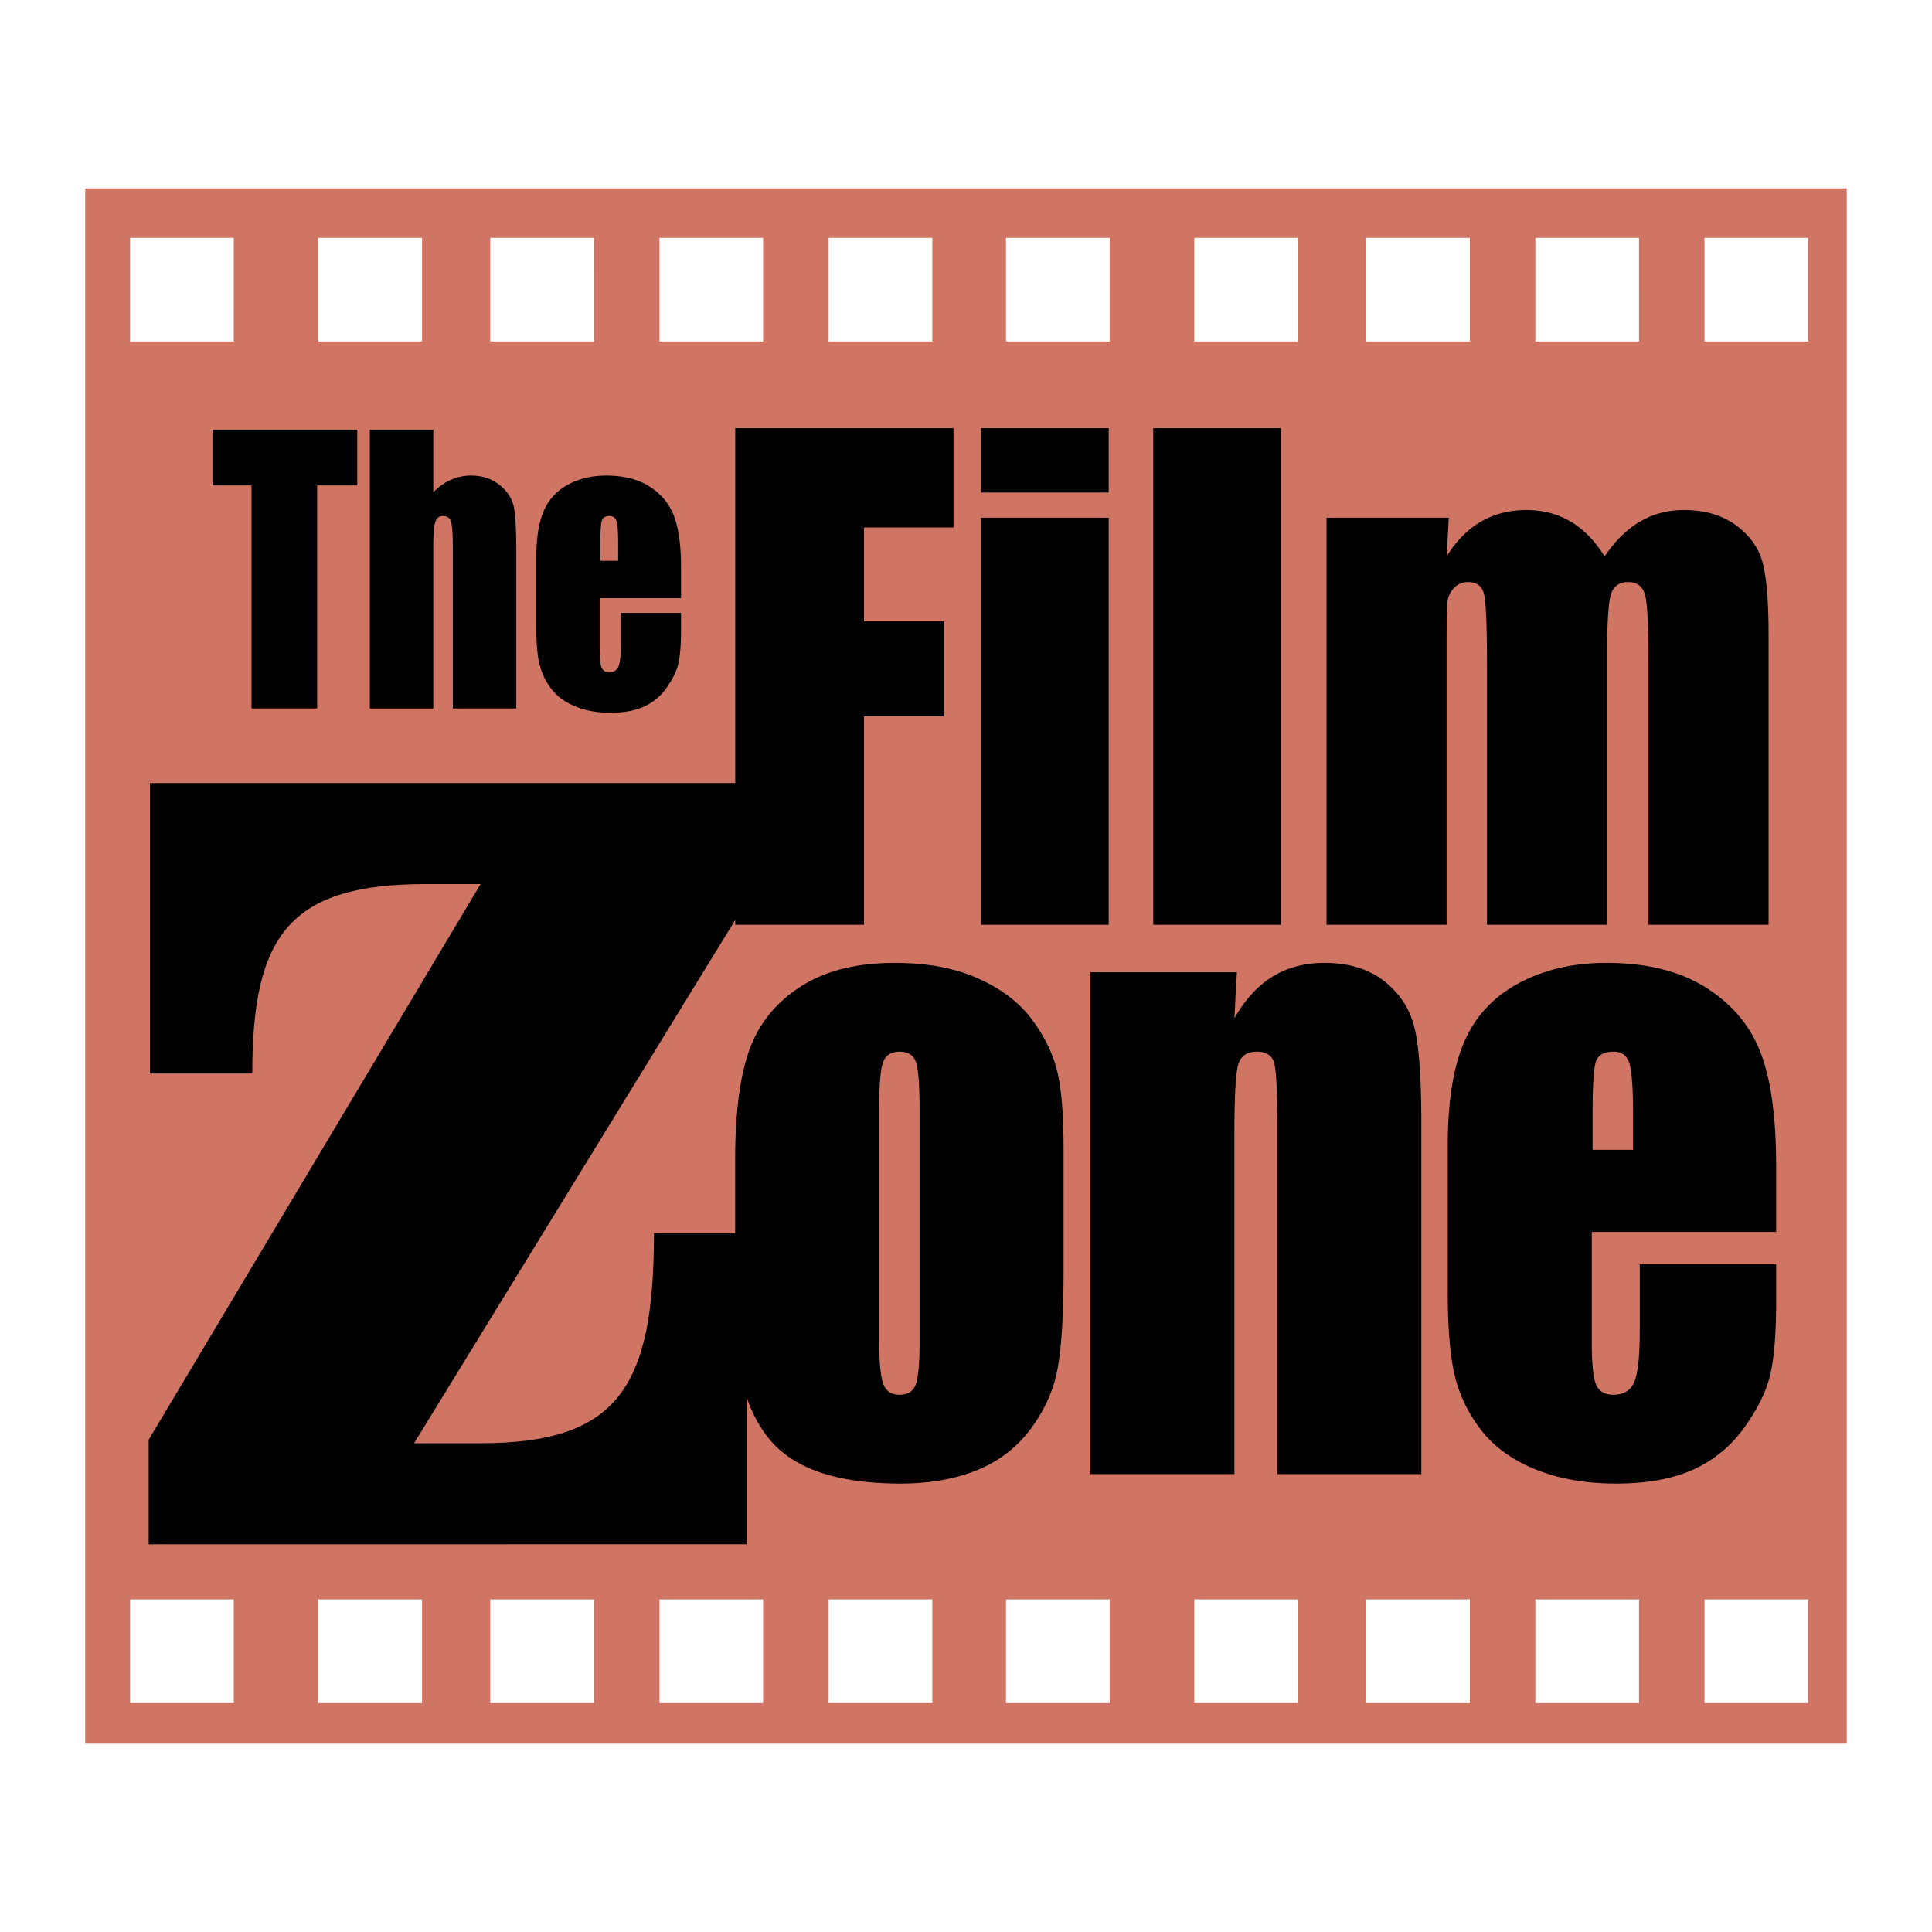 <svg xmlns="http://www.w3.org/2000/svg" width="2500" height="2500" viewBox="0 0 192.756 192.756"><g fill-rule="evenodd" clip-rule="evenodd"><path fill="#fff" d="M0 0h192.756v192.756H0V0z"/><path d="M8.504 18.791h175.748v155.174H8.504V18.791zm161.555 151.128h10.34v-10.346h-10.34v10.346zm-16.875 0h10.34v-10.346h-10.34v10.346zm-16.877 0h10.342v-10.346h-10.342v10.346zm-17.153 0h10.34v-10.346h-10.34v10.346zm-18.787 0h10.346v-10.346h-10.346v10.346zm-17.696 0h10.346v-10.346H82.671v10.346zm-16.877 0h10.342v-10.346H65.794v10.346zm-16.881 0h10.343v-10.346H48.913v10.346zm-17.149 0h10.344v-10.346H31.764v10.346zm-18.783 0h10.34v-10.346h-10.34v10.346zm157.078-135.85h10.34V23.727h-10.34v10.342zm-16.875 0h10.34V23.727h-10.34v10.342zm-16.877 0h10.342V23.727h-10.342v10.342zm-17.153 0h10.34V23.727h-10.34v10.342zm-18.787 0h10.346V23.727h-10.346v10.342zm-17.696 0h10.346V23.727H82.671v10.342zm-16.877 0h10.342V23.727H65.794v10.342zm-16.881 0h10.343V23.727H48.913v10.342zm-17.149 0h10.344V23.727H31.764v10.342zm-18.783 0h10.34V23.727h-10.34v10.342z" fill="#d07463"/><path d="M35.646 42.866v5.566h-4.003v22.252h-6.552V48.432h-3.893v-5.566h14.448zM43.229 42.866v6.251c.541-.554 1.132-.976 1.761-1.249a4.889 4.889 0 0 1 2.021-.419c1.104 0 2.047.31 2.819.93.778.62 1.249 1.332 1.424 2.143.172.805.257 2.281.257 4.428v15.733h-6.334V54.617c0-1.332-.059-2.186-.181-2.564-.115-.376-.378-.567-.794-.567-.382 0-.636.194-.771.587-.132.389-.202 1.164-.202 2.322v16.29h-6.333V42.866h6.333zM59.895 55.949v-1.665c0-1.283.05-2.067.155-2.361.099-.293.359-.438.781-.438.347 0 .567.175.686.514.105.347.158 1.104.158 2.285v1.665h-1.78zm8.052.706c0-2.216-.233-3.928-.695-5.157-.466-1.217-1.267-2.199-2.413-2.935-1.151-.745-2.608-1.114-4.372-1.114-1.444 0-2.724.31-3.835.92-1.111.617-1.909 1.497-2.4 2.651-.492 1.153-.729 2.729-.729 4.727v6.661c0 1.697.102 2.987.326 3.876a6.452 6.452 0 0 0 1.174 2.44c.563.745 1.359 1.328 2.38 1.75 1.019.425 2.19.636 3.524.636 1.365 0 2.509-.214 3.413-.646a5.572 5.572 0 0 0 2.249-1.935c.601-.865.976-1.675 1.138-2.434.158-.758.24-1.843.24-3.257v-1.695h-6v3.03c0 1.141-.076 1.909-.235 2.309-.162.396-.464.594-.93.594-.373 0-.626-.149-.751-.449-.136-.296-.198-.966-.198-1.998v-4.951h8.114v-3.023zM73.354 42.718h21.777v9.908h-8.928v9.364h7.953v9.475h-7.953v20.801H73.354V42.718zM97.875 42.718h12.742v6.422H97.875v-6.422zm0 8.928h12.742v40.62H97.875v-40.62zM115.059 42.718h12.74v49.546h-12.74V42.718zM144.545 51.646l-.217 3.864c.959-1.54 2.096-2.7 3.424-3.464 1.326-.775 2.836-1.161 4.535-1.161 3.297 0 5.898 1.543 7.801 4.625 1.045-1.54 2.215-2.7 3.527-3.464 1.312-.775 2.764-1.161 4.365-1.161 2.104 0 3.848.508 5.229 1.53 1.385 1.021 2.27 2.271 2.658 3.751.385 1.48.584 3.888.584 7.218v28.882h-11.979V65.768c0-3.478-.125-5.628-.359-6.452-.238-.828-.795-1.243-1.668-1.243-.887 0-1.467.409-1.725 1.226-.258.814-.387 2.97-.387 6.469v26.499h-11.975V66.434c0-3.979-.102-6.37-.301-7.167-.188-.796-.727-1.194-1.605-1.194a1.86 1.86 0 0 0-1.42.629c-.391.417-.604.927-.646 1.53-.039.6-.059 1.883-.059 3.841v28.193h-11.98v-40.62h12.198zM91.746 133.933c0 2.172-.136 3.583-.393 4.238-.261.656-.808.983-1.625.983-.795 0-1.336-.355-1.606-1.078-.274-.719-.41-2.262-.41-4.632v-22.662c0-2.571.136-4.187.41-4.855.27-.67.821-1.003 1.638-1.003.821 0 1.355.333 1.61 1.003.25.669.375 2.284.375 4.855v23.151h.001zm13.672-27.287c-.461-1.741-1.312-3.43-2.564-5.064-1.254-1.643-3.027-2.968-5.326-3.99-2.296-1.019-5.056-1.526-8.258-1.526-3.825 0-6.96.792-9.41 2.378-2.46 1.586-4.157 3.688-5.098 6.311-.943 2.617-1.414 6.258-1.414 10.92v12.845c0 4.254.257 7.452.774 9.582.521 2.126 1.388 3.943 2.598 5.437 1.223 1.5 2.924 2.621 5.12 3.369 2.19.735 4.87 1.108 8.028 1.108 2.833 0 5.339-.436 7.518-1.299 2.18-.87 3.969-2.216 5.363-4.046 1.385-1.826 2.299-3.792 2.721-5.892.428-2.107.641-5.411.641-9.925v-12.278c0-3.552-.228-6.193-.693-7.93zM123.406 97.001l-.25 4.6c1.037-1.846 2.299-3.228 3.789-4.154 1.5-.924 3.229-1.382 5.186-1.382 2.447 0 4.445.613 6.002 1.847 1.553 1.233 2.551 2.786 3 4.665.447 1.87.672 5.006.672 9.384v35.11h-14.369v-34.708c0-3.449-.098-5.549-.309-6.308-.209-.758-.781-1.131-1.729-1.131-.992 0-1.609.429-1.865 1.303-.248.87-.377 3.188-.377 6.97v33.874h-14.367v-50.07h14.617zM158.893 114.72v-3.652c0-2.816.113-4.538.338-5.184.23-.643.824-.96 1.779-.96.779 0 1.291.373 1.541 1.124.25.762.375 2.431.375 5.02v3.652h-4.033zm18.31 1.543c0-4.854-.527-8.631-1.574-11.312-1.047-2.674-2.871-4.826-5.482-6.456-2.598-1.625-5.902-2.43-9.908-2.43-3.273 0-6.176.673-8.693 2.018-2.523 1.349-4.336 3.291-5.443 5.82-1.105 2.532-1.662 5.987-1.662 10.372v14.623c0 3.726.25 6.567.742 8.519.49 1.952 1.385 3.739 2.67 5.365 1.287 1.625 3.08 2.904 5.387 3.838 2.312.929 4.973 1.395 7.99 1.395 3.109 0 5.693-.472 7.758-1.418 2.061-.949 3.762-2.364 5.107-4.26 1.342-1.889 2.191-3.673 2.559-5.339.365-1.661.551-4.049.551-7.154v-3.709h-13.607v6.638c0 2.512-.178 4.2-.533 5.071-.354.876-1.057 1.312-2.105 1.312-.836 0-1.41-.327-1.707-.983-.295-.655-.445-2.119-.445-4.395v-10.867h18.398v-6.648h-.003z"/><path d="M14.831 143.648l33.116-55.444h-5.473c-13.628 0-17.303 5.156-17.303 18.899H14.969V78.125h60.439v10.311l-34.096 55.556h6.63c13.723 0 17.303-5.611 17.303-20.963h9.248v31.045H14.831v-10.426z"/></g></svg>